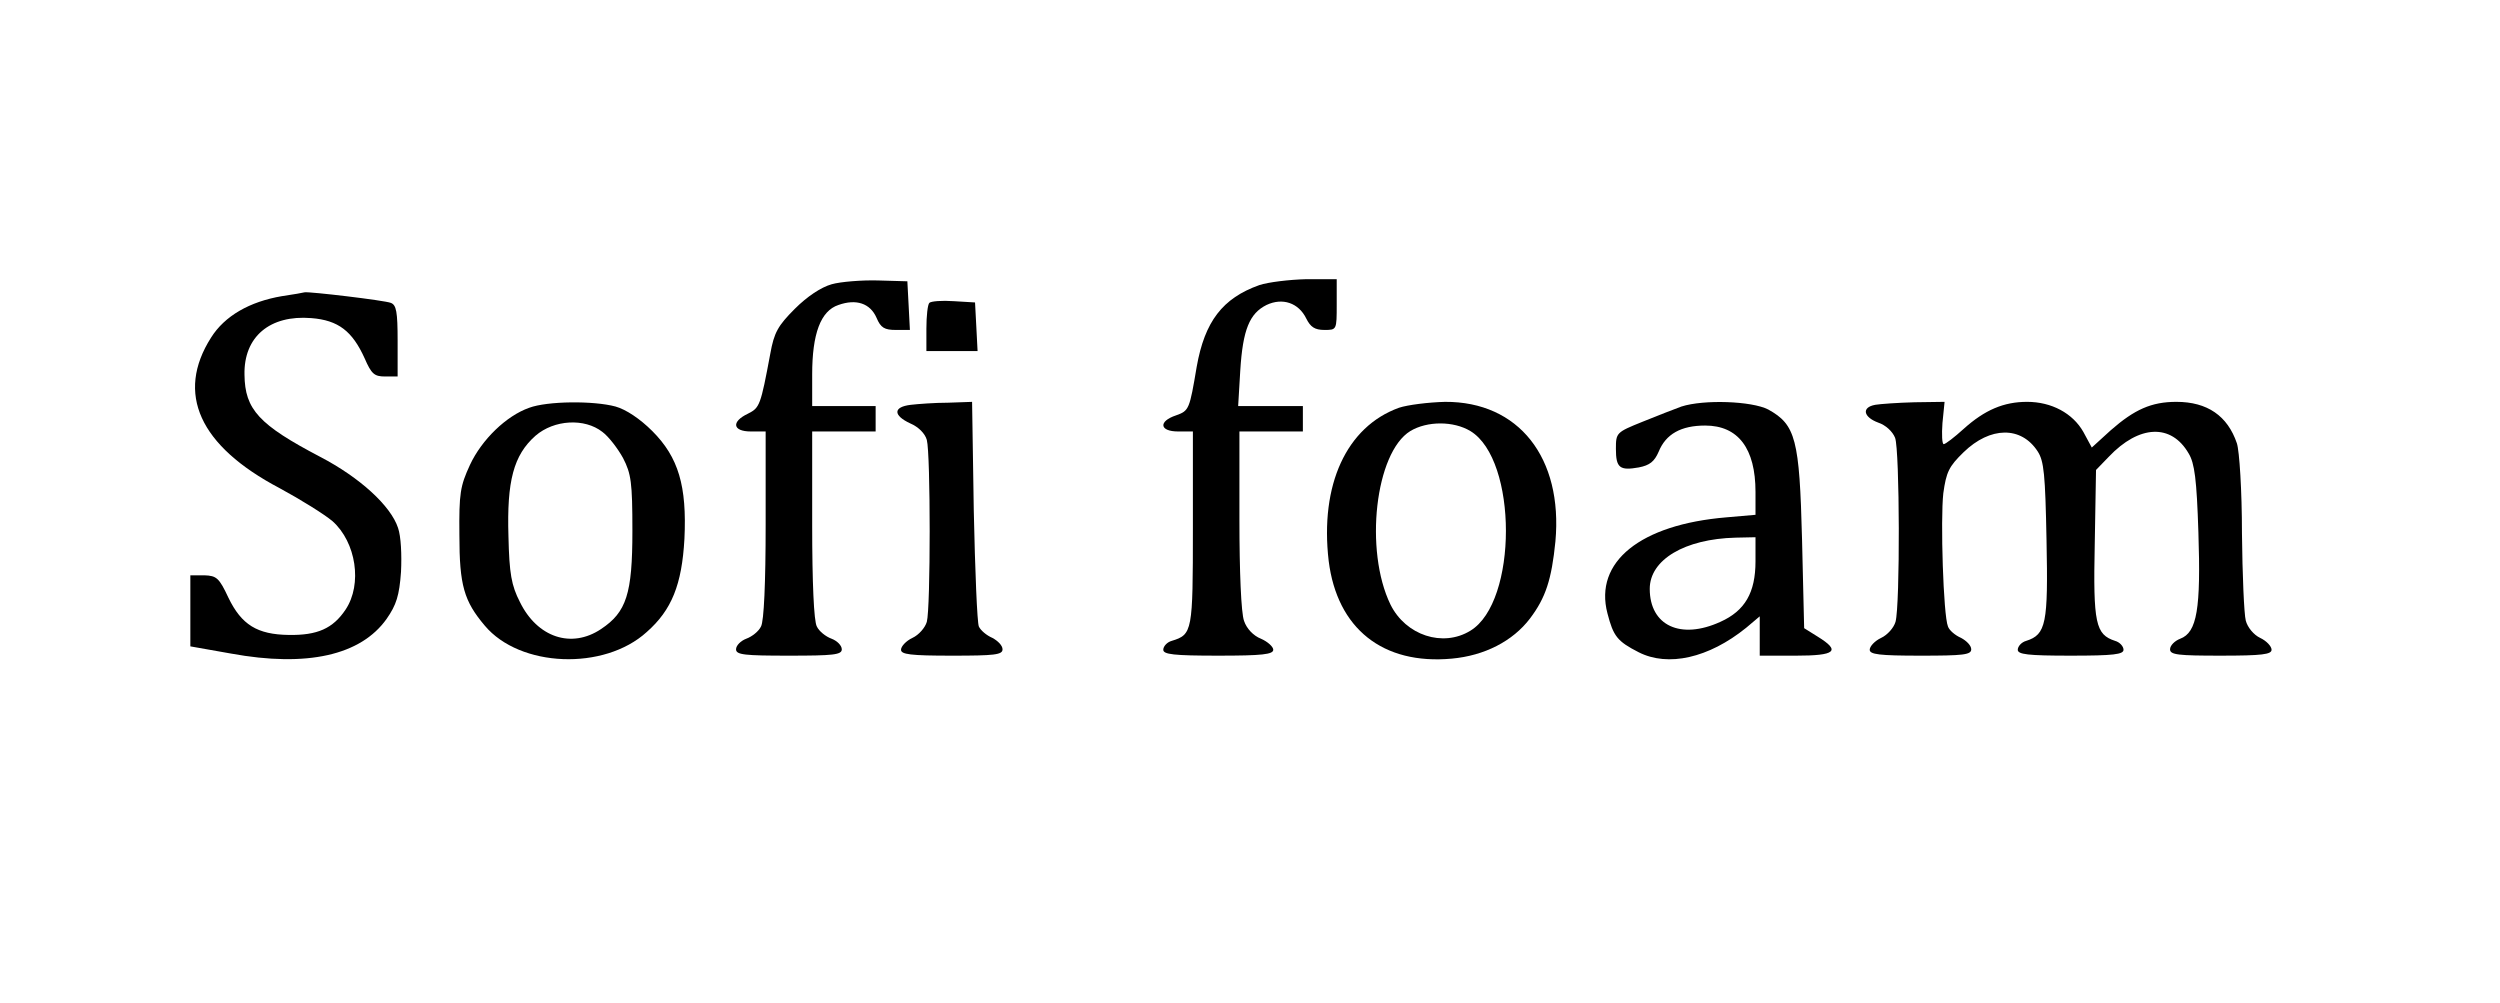 <?xml version="1.0" standalone="no"?>
<!DOCTYPE svg PUBLIC "-//W3C//DTD SVG 20010904//EN"
 "http://www.w3.org/TR/2001/REC-SVG-20010904/DTD/svg10.dtd">
<svg version="1.0" xmlns="http://www.w3.org/2000/svg"
 width="591pt" height="237pt" viewBox="0 0 591 237"
 preserveAspectRatio="xMidYMid meet">

<g transform="translate(0,237) scale(0.1,-0.1)"
fill="#000000" stroke="none">
<path d="M1966 1698 c-25 -7 -58 -29 -87 -58 -40 -40 -49 -56 -58 -106 -23
-123 -25 -128 -53 -142 -40 -19 -36 -42 7 -42 l35 0 0 -221 c0 -136 -4 -228
-11 -240 -5 -11 -21 -24 -35 -29 -13 -5 -24 -16 -24 -25 0 -13 20 -15 125 -15
105 0 125 2 125 15 0 9 -11 20 -24 25 -14 5 -30 18 -35 29 -7 12 -11 104 -11
240 l0 221 75 0 75 0 0 30 0 30 -75 0 -75 0 0 75 c0 96 20 150 62 164 42 15
75 4 90 -30 10 -24 19 -29 46 -29 l33 0 -3 58 -3 57 -70 2 c-38 1 -88 -3 -109
-9z"/>
<path d="M2977 1696 c-87 -31 -129 -86 -148 -193 -17 -101 -18 -104 -49 -115
-42 -14 -39 -38 5 -38 l35 0 0 -229 c0 -244 -1 -251 -50 -266 -11 -3 -20 -13
-20 -21 0 -11 24 -14 130 -14 104 0 130 3 130 14 0 7 -13 19 -29 26 -18 7 -34
24 -40 42 -7 18 -11 118 -11 239 l0 209 75 0 75 0 0 30 0 30 -76 0 -77 0 5 84
c6 97 22 135 62 155 38 18 76 5 94 -32 10 -20 20 -27 43 -27 29 0 29 0 29 60
l0 60 -72 0 c-40 -1 -90 -7 -111 -14z"/>
<path d="M667 1670 c-77 -13 -136 -47 -168 -98 -84 -132 -28 -256 162 -356 50
-27 106 -62 125 -78 56 -50 71 -149 31 -209 -30 -45 -67 -61 -134 -60 -75 1
-112 24 -143 88 -22 47 -28 52 -57 53 l-33 0 0 -84 0 -84 96 -17 c180 -33 307
-4 368 82 23 33 30 55 34 111 2 40 0 84 -7 104 -17 52 -90 119 -184 168 -145
76 -178 112 -179 194 -2 90 60 142 158 134 64 -5 97 -31 126 -95 16 -37 23
-43 48 -43 l30 0 0 84 c0 69 -3 85 -16 90 -15 6 -192 27 -204 25 -3 -1 -26 -5
-53 -9z"/>
<path d="M2197 1654 c-4 -4 -7 -31 -7 -61 l0 -53 60 0 61 0 -3 58 -3 57 -50 3
c-28 2 -54 0 -58 -4z"/>
<path d="M1251 1406 c-54 -19 -112 -75 -140 -135 -23 -50 -26 -67 -25 -166 0
-119 11 -156 60 -214 83 -99 282 -107 383 -15 59 52 83 112 89 220 6 125 -14
193 -76 255 -29 29 -62 51 -87 58 -52 14 -161 13 -204 -3z m173 -57 c15 -11
37 -40 49 -62 19 -37 22 -57 22 -172 0 -149 -14 -192 -74 -232 -70 -47 -151
-20 -192 64 -20 39 -25 67 -27 155 -4 131 12 192 64 238 44 38 116 42 158 9z"/>
<path d="M2153 1413 c-42 -5 -42 -25 -1 -44 19 -8 35 -24 39 -39 9 -33 9 -398
0 -430 -4 -14 -19 -31 -34 -38 -15 -7 -27 -20 -27 -28 0 -11 22 -14 120 -14
101 0 120 2 120 15 0 9 -11 20 -24 27 -14 6 -28 18 -32 27 -4 9 -9 132 -12
274 l-4 257 -57 -2 c-31 0 -71 -3 -88 -5z"/>
<path d="M3307 1406 c-124 -45 -187 -182 -166 -362 20 -160 128 -246 291 -231
77 7 144 41 185 95 37 49 51 92 60 182 18 198 -87 331 -261 330 -39 -1 -88 -7
-109 -14z m169 -55 c112 -68 112 -404 0 -472 -65 -40 -153 -11 -189 62 -62
128 -36 359 47 410 40 24 102 24 142 0z"/>
<path d="M3975 1409 c-16 -6 -58 -22 -92 -36 -62 -25 -63 -26 -63 -64 0 -45 9
-52 54 -44 26 5 37 14 47 37 17 42 53 62 110 62 78 0 119 -54 119 -157 l0 -54
-69 -6 c-203 -17 -313 -105 -281 -227 14 -54 23 -66 74 -92 69 -35 165 -14
254 58 l32 27 0 -47 0 -46 85 0 c95 0 107 11 52 45 l-32 20 -5 210 c-6 237
-15 271 -80 307 -39 20 -152 24 -205 7z m175 -366 c0 -74 -25 -117 -83 -143
-94 -43 -167 -9 -167 78 0 69 83 118 203 121 l47 1 0 -57z"/>
<path d="M4433 1413 c-33 -6 -28 -29 7 -42 18 -6 34 -21 40 -36 11 -29 12
-396 1 -435 -4 -14 -19 -31 -34 -38 -15 -7 -27 -20 -27 -28 0 -11 22 -14 120
-14 101 0 120 2 120 15 0 9 -11 20 -24 27 -14 6 -28 18 -31 27 -11 26 -18 253
-11 315 7 50 13 63 48 97 63 61 136 62 175 2 15 -23 18 -54 21 -211 4 -196 -1
-222 -48 -237 -11 -3 -20 -13 -20 -21 0 -11 23 -14 125 -14 102 0 125 3 125
14 0 8 -9 18 -20 21 -46 15 -52 41 -48 229 l3 175 30 31 c72 76 148 79 189 8
14 -23 19 -61 23 -186 6 -181 -3 -237 -43 -252 -13 -5 -24 -16 -24 -25 0 -13
19 -15 120 -15 98 0 120 3 120 14 0 8 -12 21 -27 28 -15 7 -30 25 -34 41 -4
15 -8 108 -9 207 0 100 -6 194 -12 212 -22 65 -70 98 -143 98 -59 0 -99 -18
-155 -67 l-45 -41 -20 37 c-25 44 -75 71 -133 71 -55 0 -100 -19 -150 -64 -22
-20 -43 -36 -47 -36 -4 0 -5 23 -3 50 l5 50 -71 -1 c-39 -1 -81 -4 -93 -6z"/>
</g>
</svg>
